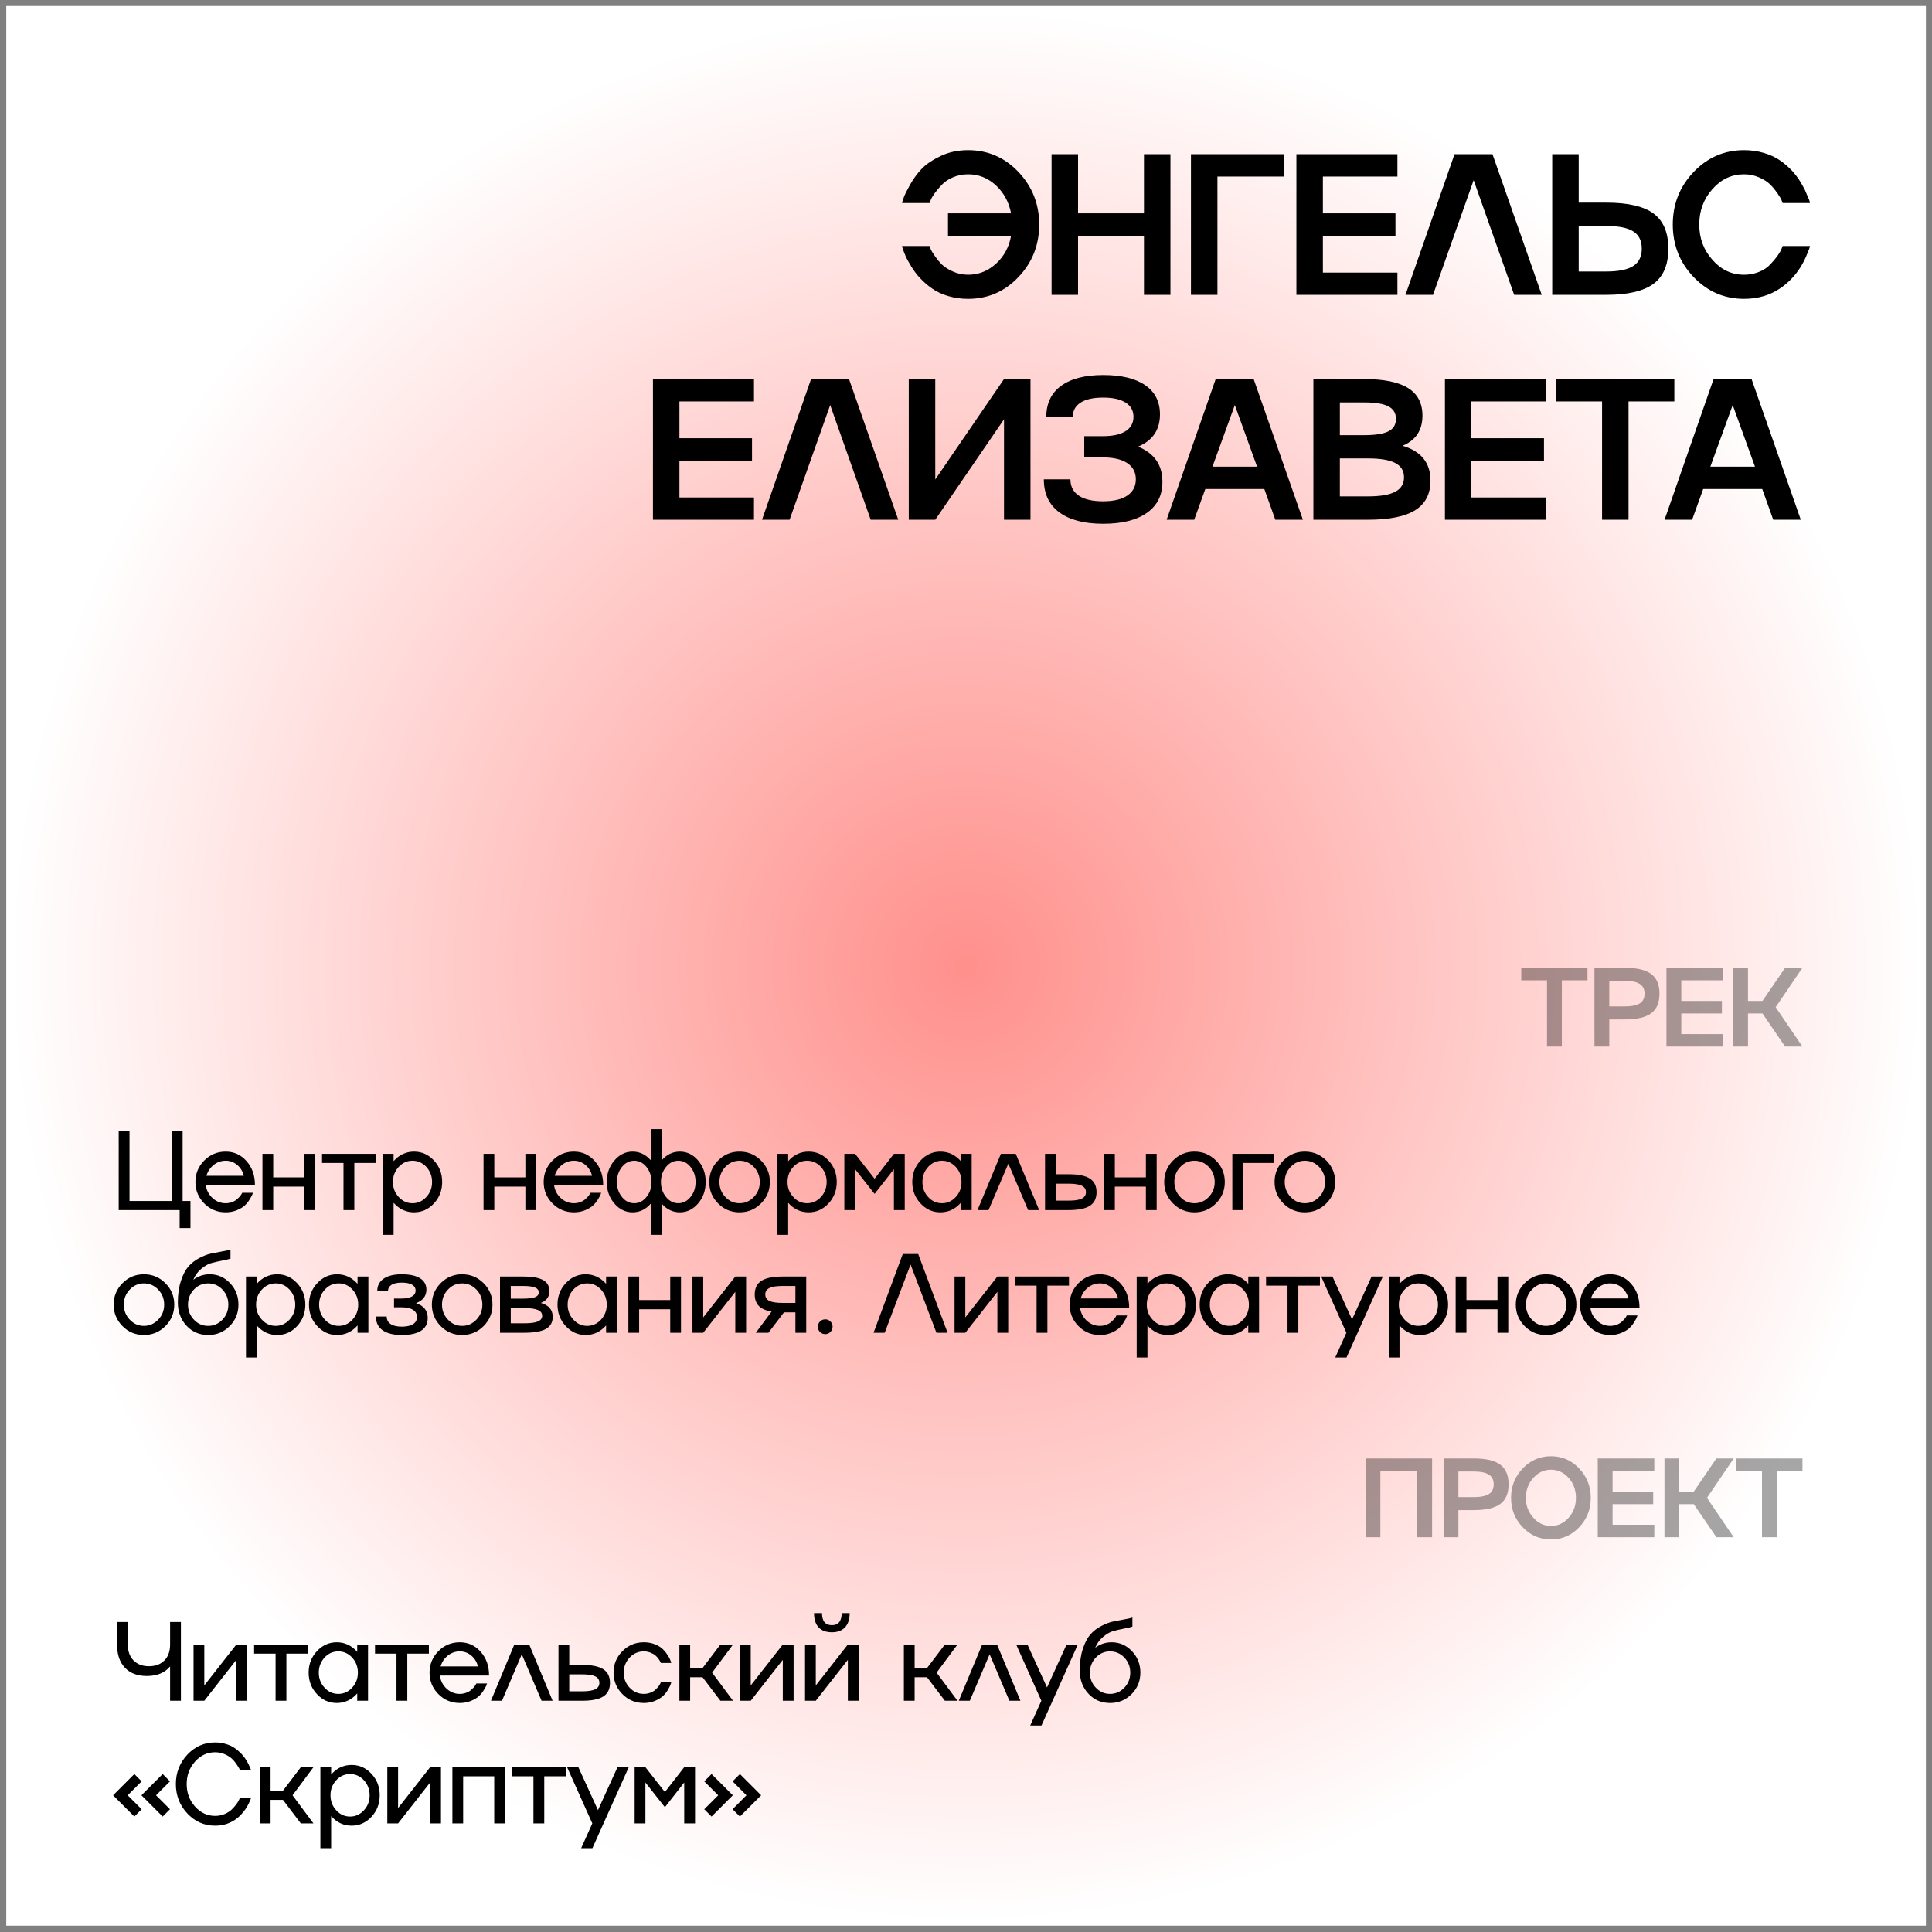 <?xml version="1.0" encoding="UTF-8"?> <svg xmlns="http://www.w3.org/2000/svg" width="189" height="189" viewBox="0 0 189 189" fill="none"><rect x="0" y="0" width="189" height="189" fill="#808080" stroke="none"/><rect width="187.793" height="187.793" transform="translate(0.613 0.585)" fill="url(#paint0_radial_930_1237)"></rect><path opacity="0.35" d="M152.789 102.378H151.339V95.9H148.82V94.676H155.297V95.9H152.789V102.378ZM155.98 94.676H158.94C160.121 94.676 160.984 94.878 161.528 95.283C162.069 95.684 162.34 96.325 162.34 97.206C162.34 98.086 162.069 98.726 161.528 99.123C160.988 99.524 160.125 99.725 158.94 99.725H157.43V102.378H155.98V94.676ZM157.43 98.452H158.94C159.613 98.452 160.105 98.353 160.417 98.156C160.728 97.956 160.884 97.639 160.884 97.206C160.884 96.776 160.728 96.461 160.417 96.26C160.105 96.056 159.613 95.954 158.94 95.954H157.43V98.452ZM168.555 94.676V95.9H164.473V97.915H168.447V99.144H164.473V101.159H168.555V102.378H163.022V94.676H168.555ZM174.63 94.676H176.322L173.706 98.527L176.322 102.378H174.63L172.417 99.144H170.999V102.378H169.549V94.676H170.999V97.915H172.417L174.63 94.676Z" fill="black"></path><path d="M17.864 110.676V117.486H18.632V120.14H17.574V118.378H11.612V110.676H12.67V117.486H16.806V110.676H17.864ZM22.076 117.707C22.287 117.707 22.488 117.673 22.677 117.604C22.871 117.536 23.03 117.449 23.155 117.341C23.395 117.134 23.556 116.951 23.639 116.793L23.692 116.686H24.74C24.704 116.793 24.681 116.861 24.67 116.89C24.638 116.969 24.552 117.123 24.412 117.352C24.283 117.563 24.126 117.757 23.94 117.932C23.768 118.093 23.512 118.245 23.172 118.389C22.838 118.528 22.473 118.598 22.076 118.598C21.256 118.598 20.558 118.308 19.981 117.728C19.405 117.144 19.116 116.444 19.116 115.628C19.116 114.812 19.405 114.111 19.981 113.528C20.558 112.948 21.256 112.658 22.076 112.658C22.889 112.658 23.569 112.967 24.117 113.587C24.665 114.203 24.939 114.978 24.939 115.913H20.131C20.192 116.417 20.407 116.842 20.776 117.186C21.145 117.533 21.578 117.707 22.076 117.707ZM22.076 113.549C21.639 113.549 21.247 113.687 20.9 113.963C20.556 114.239 20.321 114.591 20.196 115.021H23.848C23.748 114.591 23.531 114.237 23.198 113.958C22.873 113.685 22.498 113.549 22.076 113.549ZM29.768 115.177V112.878H30.821V118.378H29.768V116.079H26.728V118.378H25.675V112.878H26.728V115.177H29.768ZM34.662 118.378H33.603V113.77H31.503V112.878H36.772V113.77H34.662V118.378ZM40.506 112.658C41.261 112.658 41.91 112.948 42.45 113.528C42.987 114.108 43.256 114.808 43.256 115.628C43.256 116.448 42.987 117.148 42.45 117.728C41.91 118.308 41.261 118.598 40.506 118.598C39.722 118.598 39.054 118.287 38.503 117.664V120.8H37.45V112.878H38.503V113.592C39.054 112.969 39.722 112.658 40.506 112.658ZM39.002 117.094C39.371 117.502 39.822 117.707 40.356 117.707C40.882 117.707 41.333 117.502 41.709 117.094C42.081 116.69 42.268 116.201 42.268 115.628C42.268 115.059 42.081 114.568 41.709 114.156C41.333 113.752 40.882 113.549 40.356 113.549C39.826 113.549 39.374 113.752 39.002 114.156C38.626 114.564 38.438 115.055 38.438 115.628C38.438 116.201 38.626 116.69 39.002 117.094ZM51.395 115.177V112.878H52.447V118.378H51.395V116.079H48.355V118.378H47.302V112.878H48.355V115.177H51.395ZM56.143 117.707C56.354 117.707 56.555 117.673 56.745 117.604C56.938 117.536 57.097 117.449 57.223 117.341C57.463 117.134 57.624 116.951 57.706 116.793L57.76 116.686H58.807C58.771 116.793 58.748 116.861 58.737 116.89C58.705 116.969 58.619 117.123 58.48 117.352C58.351 117.563 58.193 117.757 58.007 117.932C57.835 118.093 57.579 118.245 57.239 118.389C56.906 118.528 56.541 118.598 56.143 118.598C55.323 118.598 54.625 118.308 54.048 117.728C53.472 117.144 53.184 116.444 53.184 115.628C53.184 114.812 53.472 114.111 54.048 113.528C54.625 112.948 55.323 112.658 56.143 112.658C56.956 112.658 57.636 112.967 58.184 113.587C58.732 114.203 59.006 114.978 59.006 115.913H54.199C54.26 116.417 54.475 116.842 54.843 117.186C55.212 117.533 55.645 117.707 56.143 117.707ZM56.143 113.549C55.706 113.549 55.314 113.687 54.967 113.963C54.623 114.239 54.389 114.591 54.263 115.021H57.916C57.815 114.591 57.599 114.237 57.266 113.958C56.94 113.685 56.566 113.549 56.143 113.549ZM66.505 112.658C67.203 112.658 67.799 112.948 68.293 113.528C68.787 114.108 69.034 114.808 69.034 115.628C69.034 116.448 68.787 117.148 68.293 117.728C67.799 118.308 67.203 118.598 66.505 118.598C65.814 118.598 65.221 118.312 64.727 117.739V120.8H63.669V117.739C63.171 118.312 62.577 118.598 61.886 118.598C61.187 118.598 60.591 118.308 60.097 117.728C59.603 117.148 59.356 116.448 59.356 115.628C59.356 114.804 59.605 114.104 60.102 113.528C60.596 112.948 61.191 112.658 61.886 112.658C62.577 112.658 63.171 112.944 63.669 113.517V110.456H64.727V113.517C65.221 112.944 65.814 112.658 66.505 112.658ZM60.843 117.094C61.169 117.502 61.569 117.707 62.041 117.707C62.514 117.707 62.913 117.502 63.239 117.094C63.569 116.69 63.733 116.201 63.733 115.628C63.733 115.059 63.569 114.568 63.239 114.156C62.91 113.752 62.51 113.549 62.041 113.549C61.572 113.549 61.173 113.752 60.843 114.156C60.514 114.568 60.349 115.059 60.349 115.628C60.349 116.201 60.514 116.69 60.843 117.094ZM65.156 117.094C65.486 117.502 65.885 117.707 66.354 117.707C66.823 117.707 67.223 117.502 67.552 117.094C67.882 116.69 68.046 116.201 68.046 115.628C68.046 115.059 67.882 114.568 67.552 114.156C67.223 113.752 66.823 113.549 66.354 113.549C65.885 113.549 65.486 113.752 65.156 114.156C64.823 114.564 64.657 115.055 64.657 115.628C64.657 116.201 64.823 116.69 65.156 117.094ZM70.249 113.528C70.826 112.948 71.524 112.658 72.344 112.658C73.164 112.658 73.864 112.948 74.444 113.528C75.024 114.108 75.314 114.808 75.314 115.628C75.314 116.448 75.024 117.148 74.444 117.728C73.864 118.308 73.164 118.598 72.344 118.598C71.524 118.598 70.826 118.308 70.249 117.728C69.672 117.144 69.384 116.444 69.384 115.628C69.384 114.812 69.672 114.111 70.249 113.528ZM70.958 117.094C71.338 117.502 71.801 117.707 72.349 117.707C72.886 117.707 73.352 117.502 73.746 117.094C74.132 116.69 74.326 116.201 74.326 115.628C74.326 115.055 74.132 114.564 73.746 114.156C73.352 113.752 72.886 113.549 72.349 113.549C71.805 113.549 71.341 113.752 70.958 114.156C70.571 114.564 70.378 115.055 70.378 115.628C70.378 116.201 70.571 116.69 70.958 117.094ZM79.106 112.658C79.862 112.658 80.51 112.948 81.051 113.528C81.588 114.108 81.856 114.808 81.856 115.628C81.856 116.448 81.588 117.148 81.051 117.728C80.51 118.308 79.862 118.598 79.106 118.598C78.322 118.598 77.655 118.287 77.103 117.664V120.8H76.05V112.878H77.103V113.592C77.655 112.969 78.322 112.658 79.106 112.658ZM77.603 117.094C77.972 117.502 78.423 117.707 78.956 117.707C79.483 117.707 79.934 117.502 80.31 117.094C80.682 116.69 80.868 116.201 80.868 115.628C80.868 115.059 80.682 114.568 80.31 114.156C79.934 113.752 79.483 113.549 78.956 113.549C78.426 113.549 77.975 113.752 77.603 114.156C77.227 114.564 77.039 115.055 77.039 115.628C77.039 116.201 77.227 116.69 77.603 117.094ZM85.558 115.311L87.448 112.878H88.507V118.378H87.448V114.376L85.558 116.793L83.651 114.376V118.378H82.598V112.878H83.651L85.558 115.311ZM93.996 113.592V112.878H95.055V118.378H93.996V117.664C93.442 118.287 92.774 118.598 91.993 118.598C91.238 118.598 90.591 118.308 90.054 117.728C89.513 117.152 89.243 116.451 89.243 115.628C89.243 114.804 89.513 114.104 90.054 113.528C90.591 112.948 91.238 112.658 91.993 112.658C92.774 112.658 93.442 112.969 93.996 113.592ZM90.795 117.094C91.164 117.502 91.615 117.707 92.149 117.707C92.675 117.707 93.126 117.502 93.502 117.094C93.875 116.69 94.061 116.201 94.061 115.628C94.061 115.059 93.875 114.568 93.502 114.156C93.126 113.752 92.675 113.549 92.149 113.549C91.619 113.549 91.168 113.752 90.795 114.156C90.423 114.568 90.237 115.059 90.237 115.628C90.237 116.201 90.423 116.69 90.795 117.094ZM97.913 112.878H99.368L101.656 118.378H100.577L98.643 113.834L96.704 118.378H95.625L97.913 112.878ZM103.284 114.871H104.531C105.483 114.871 106.178 115.012 106.614 115.295C107.051 115.574 107.27 116.018 107.27 116.627C107.27 117.236 107.051 117.68 106.614 117.959C106.178 118.238 105.483 118.378 104.531 118.378H102.232V112.878H103.284V114.871ZM103.284 117.454H104.531C105.125 117.454 105.556 117.388 105.825 117.255C106.097 117.123 106.233 116.913 106.233 116.627C106.233 116.333 106.099 116.122 105.83 115.993C105.565 115.861 105.132 115.794 104.531 115.794H103.284V117.454ZM112.099 115.177V112.878H113.152V118.378H112.099V116.079H109.059V118.378H108.006V112.878H109.059V115.177H112.099ZM114.753 113.528C115.329 112.948 116.028 112.658 116.848 112.658C117.668 112.658 118.368 112.948 118.948 113.528C119.528 114.108 119.818 114.808 119.818 115.628C119.818 116.448 119.528 117.148 118.948 117.728C118.368 118.308 117.668 118.598 116.848 118.598C116.028 118.598 115.329 118.308 114.753 117.728C114.176 117.144 113.888 116.444 113.888 115.628C113.888 114.812 114.176 114.111 114.753 113.528ZM115.462 117.094C115.842 117.502 116.305 117.707 116.853 117.707C117.39 117.707 117.856 117.502 118.25 117.094C118.636 116.69 118.83 116.201 118.83 115.628C118.83 115.055 118.636 114.564 118.25 114.156C117.856 113.752 117.39 113.549 116.853 113.549C116.309 113.549 115.845 113.752 115.462 114.156C115.075 114.564 114.882 115.055 114.882 115.628C114.882 116.201 115.075 116.69 115.462 117.094ZM120.554 118.378V112.878H124.615V113.77H121.607V118.378H120.554ZM125.55 113.528C126.127 112.948 126.825 112.658 127.645 112.658C128.465 112.658 129.165 112.948 129.745 113.528C130.325 114.108 130.615 114.808 130.615 115.628C130.615 116.448 130.325 117.148 129.745 117.728C129.165 118.308 128.465 118.598 127.645 118.598C126.825 118.598 126.127 118.308 125.55 117.728C124.974 117.144 124.685 116.444 124.685 115.628C124.685 114.812 124.974 114.111 125.55 113.528ZM126.259 117.094C126.639 117.502 127.102 117.707 127.65 117.707C128.187 117.707 128.653 117.502 129.047 117.094C129.433 116.69 129.627 116.201 129.627 115.628C129.627 115.055 129.433 114.564 129.047 114.156C128.653 113.752 128.187 113.549 127.65 113.549C127.106 113.549 126.642 113.752 126.259 114.156C125.872 114.564 125.679 115.055 125.679 115.628C125.679 116.201 125.872 116.69 126.259 117.094ZM11.983 125.528C12.559 124.948 13.258 124.658 14.078 124.658C14.898 124.658 15.598 124.948 16.178 125.528C16.758 126.108 17.048 126.808 17.048 127.628C17.048 128.448 16.758 129.148 16.178 129.728C15.598 130.308 14.898 130.598 14.078 130.598C13.258 130.598 12.559 130.308 11.983 129.728C11.406 129.144 11.118 128.444 11.118 127.628C11.118 126.812 11.406 126.111 11.983 125.528ZM12.692 129.094C13.072 129.502 13.535 129.707 14.083 129.707C14.62 129.707 15.086 129.502 15.479 129.094C15.866 128.69 16.06 128.201 16.06 127.628C16.06 127.055 15.866 126.564 15.479 126.156C15.086 125.752 14.62 125.549 14.083 125.549C13.539 125.549 13.075 125.752 12.692 126.156C12.305 126.564 12.112 127.055 12.112 127.628C12.112 128.201 12.305 128.69 12.692 129.094ZM20.513 124.658C21.29 124.658 21.954 124.948 22.506 125.528C23.053 126.108 23.327 126.808 23.327 127.628C23.327 128.451 23.041 129.152 22.468 129.728C21.891 130.308 21.191 130.598 20.368 130.598C19.516 130.598 18.808 130.296 18.246 129.69C17.68 129.082 17.398 128.324 17.398 127.418C17.398 126.606 17.5 125.897 17.704 125.292C17.897 124.697 18.141 124.232 18.434 123.895C18.717 123.569 19.07 123.295 19.492 123.073C19.904 122.855 20.278 122.71 20.615 122.638C20.855 122.588 21.224 122.516 21.721 122.423C22.122 122.355 22.398 122.293 22.549 122.235V123.127C22.384 123.184 22.103 123.25 21.705 123.326C21.326 123.397 20.969 123.48 20.636 123.573C20.343 123.659 20.028 123.841 19.691 124.121C19.351 124.4 19.09 124.758 18.907 125.195C19.387 124.837 19.922 124.658 20.513 124.658ZM20.357 129.707C20.909 129.707 21.378 129.502 21.764 129.094C22.148 128.69 22.339 128.201 22.339 127.628C22.339 127.059 22.148 126.568 21.764 126.156C21.378 125.752 20.909 125.549 20.357 125.549C19.813 125.549 19.349 125.752 18.966 126.156C18.583 126.568 18.391 127.059 18.391 127.628C18.391 128.201 18.583 128.69 18.966 129.094C19.346 129.502 19.809 129.707 20.357 129.707ZM27.12 124.658C27.875 124.658 28.524 124.948 29.064 125.528C29.601 126.108 29.87 126.808 29.87 127.628C29.87 128.448 29.601 129.148 29.064 129.728C28.524 130.308 27.875 130.598 27.12 130.598C26.336 130.598 25.668 130.287 25.116 129.664V132.8H24.064V124.878H25.116V125.592C25.668 124.969 26.336 124.658 27.12 124.658ZM25.616 129.094C25.985 129.502 26.436 129.707 26.97 129.707C27.496 129.707 27.947 129.502 28.323 129.094C28.695 128.69 28.882 128.201 28.882 127.628C28.882 127.059 28.695 126.568 28.323 126.156C27.947 125.752 27.496 125.549 26.97 125.549C26.44 125.549 25.988 125.752 25.616 126.156C25.24 126.564 25.052 127.055 25.052 127.628C25.052 128.201 25.24 128.69 25.616 129.094ZM34.978 125.592V124.878H36.037V130.378H34.978V129.664C34.423 130.287 33.756 130.598 32.975 130.598C32.219 130.598 31.573 130.308 31.036 129.728C30.495 129.152 30.225 128.451 30.225 127.628C30.225 126.804 30.495 126.104 31.036 125.528C31.573 124.948 32.219 124.658 32.975 124.658C33.756 124.658 34.423 124.969 34.978 125.592ZM31.777 129.094C32.146 129.502 32.597 129.707 33.131 129.707C33.657 129.707 34.108 129.502 34.484 129.094C34.857 128.69 35.043 128.201 35.043 127.628C35.043 127.059 34.857 126.568 34.484 126.156C34.108 125.752 33.657 125.549 33.131 125.549C32.601 125.549 32.15 125.752 31.777 126.156C31.405 126.568 31.219 127.059 31.219 127.628C31.219 128.201 31.405 128.69 31.777 129.094ZM40.699 127.483C41.462 127.737 41.843 128.222 41.843 128.938C41.843 129.483 41.627 129.896 41.194 130.179C40.76 130.458 40.13 130.598 39.303 130.598C38.49 130.598 37.865 130.442 37.428 130.131C36.992 129.819 36.773 129.374 36.773 128.793H37.831C37.831 129.109 37.958 129.352 38.212 129.524C38.467 129.696 38.83 129.782 39.303 129.782C39.779 129.782 40.146 129.701 40.404 129.54C40.662 129.379 40.791 129.144 40.791 128.836C40.791 128.536 40.662 128.303 40.404 128.138C40.146 127.973 39.779 127.891 39.303 127.891H38.545V127.032H39.303C39.733 127.032 40.066 126.964 40.302 126.828C40.538 126.692 40.656 126.5 40.656 126.253C40.656 126.002 40.54 125.809 40.307 125.673C40.075 125.54 39.74 125.474 39.303 125.474C38.87 125.474 38.538 125.544 38.309 125.684C38.077 125.83 37.96 126.035 37.96 126.296H36.907C36.907 125.777 37.115 125.374 37.53 125.087C37.946 124.801 38.537 124.658 39.303 124.658C40.087 124.658 40.685 124.788 41.097 125.05C41.509 125.308 41.715 125.684 41.715 126.178C41.707 126.794 41.369 127.229 40.699 127.483ZM43.112 125.528C43.688 124.948 44.386 124.658 45.206 124.658C46.026 124.658 46.726 124.948 47.306 125.528C47.886 126.108 48.177 126.808 48.177 127.628C48.177 128.448 47.886 129.148 47.306 129.728C46.726 130.308 46.026 130.598 45.206 130.598C44.386 130.598 43.688 130.308 43.112 129.728C42.535 129.144 42.247 128.444 42.247 127.628C42.247 126.812 42.535 126.111 43.112 125.528ZM43.821 129.094C44.2 129.502 44.664 129.707 45.212 129.707C45.749 129.707 46.214 129.502 46.608 129.094C46.995 128.69 47.188 128.201 47.188 127.628C47.188 127.055 46.995 126.564 46.608 126.156C46.214 125.752 45.749 125.549 45.212 125.549C44.667 125.549 44.204 125.752 43.821 126.156C43.434 126.564 43.24 127.055 43.24 127.628C43.24 128.201 43.434 128.69 43.821 129.094ZM52.904 127.461C53.681 127.68 54.069 128.135 54.069 128.826C54.069 129.363 53.846 129.757 53.398 130.007C52.95 130.254 52.239 130.378 51.266 130.378H48.913V124.878H51.158C52.06 124.878 52.716 124.993 53.124 125.222C53.536 125.447 53.742 125.809 53.742 126.307C53.742 126.872 53.462 127.257 52.904 127.461ZM51.158 125.802H49.966V127.042H51.158C51.702 127.042 52.096 126.994 52.34 126.897C52.583 126.801 52.705 126.645 52.705 126.43C52.705 126.212 52.581 126.052 52.334 125.952C52.087 125.852 51.695 125.802 51.158 125.802ZM49.966 129.454H51.266C51.889 129.454 52.34 129.395 52.619 129.277C52.898 129.159 53.038 128.971 53.038 128.713C53.038 128.455 52.895 128.267 52.608 128.149C52.325 128.027 51.878 127.966 51.266 127.966H49.966V129.454ZM59.291 125.592V124.878H60.349V130.378H59.291V129.664C58.736 130.287 58.068 130.598 57.287 130.598C56.532 130.598 55.885 130.308 55.348 129.728C54.808 129.152 54.537 128.451 54.537 127.628C54.537 126.804 54.808 126.104 55.348 125.528C55.885 124.948 56.532 124.658 57.287 124.658C58.068 124.658 58.736 124.969 59.291 125.592ZM56.09 129.094C56.458 129.502 56.91 129.707 57.443 129.707C57.969 129.707 58.42 129.502 58.797 129.094C59.169 128.69 59.355 128.201 59.355 127.628C59.355 127.059 59.169 126.568 58.797 126.156C58.42 125.752 57.969 125.549 57.443 125.549C56.913 125.549 56.462 125.752 56.09 126.156C55.717 126.568 55.531 127.059 55.531 127.628C55.531 128.201 55.717 128.69 56.09 129.094ZM65.565 127.177V124.878H66.618V130.378H65.565V128.079H62.525V130.378H61.472V124.878H62.525V127.177H65.565ZM68.793 128.879L71.93 124.878H72.988V130.378H71.93V126.376L68.793 130.378H67.741V124.878H68.793V128.879ZM76.571 124.878H78.87V130.378H77.812V128.385H76.69L75.175 130.378H73.94L75.481 128.31C74.915 128.213 74.498 128.029 74.23 127.757C73.965 127.481 73.832 127.105 73.832 126.629C73.832 126.02 74.051 125.576 74.487 125.297C74.924 125.018 75.619 124.878 76.571 124.878ZM76.571 127.461H77.812V125.802H76.571C75.977 125.802 75.544 125.868 75.272 126C74.999 126.133 74.863 126.342 74.863 126.629C74.863 126.923 74.998 127.136 75.266 127.268C75.535 127.397 75.97 127.461 76.571 127.461ZM80.735 129.067C80.932 129.067 81.1 129.137 81.24 129.277C81.379 129.417 81.449 129.585 81.449 129.782C81.449 129.986 81.379 130.158 81.24 130.297C81.1 130.441 80.932 130.512 80.735 130.512C80.531 130.512 80.359 130.442 80.219 130.303C80.079 130.163 80.01 129.989 80.01 129.782C80.01 129.585 80.079 129.417 80.219 129.277C80.359 129.137 80.531 129.067 80.735 129.067ZM88.314 122.676H89.824L92.697 130.378H91.607L89.077 123.702L86.547 130.378H85.457L88.314 122.676ZM94.433 128.879L97.57 124.878H98.628V130.378H97.57V126.376L94.433 130.378H93.38V124.878H94.433V128.879ZM102.463 130.378H101.405V125.77H99.305V124.878H104.574V125.77H102.463V130.378ZM107.599 129.707C107.81 129.707 108.01 129.673 108.2 129.604C108.394 129.536 108.553 129.449 108.678 129.341C108.918 129.134 109.079 128.951 109.162 128.793L109.215 128.686H110.263C110.227 128.793 110.204 128.861 110.193 128.89C110.161 128.969 110.075 129.123 109.935 129.352C109.806 129.563 109.649 129.757 109.462 129.932C109.291 130.093 109.035 130.245 108.694 130.389C108.361 130.528 107.996 130.598 107.599 130.598C106.779 130.598 106.08 130.308 105.504 129.728C104.927 129.144 104.639 128.444 104.639 127.628C104.639 126.812 104.927 126.111 105.504 125.528C106.08 124.948 106.779 124.658 107.599 124.658C108.412 124.658 109.092 124.967 109.64 125.587C110.188 126.203 110.461 126.978 110.461 127.913H105.654C105.715 128.417 105.93 128.842 106.299 129.186C106.668 129.533 107.101 129.707 107.599 129.707ZM107.599 125.549C107.162 125.549 106.77 125.687 106.422 125.963C106.079 126.239 105.844 126.591 105.719 127.021H109.371C109.271 126.591 109.054 126.237 108.721 125.958C108.395 125.685 108.021 125.549 107.599 125.549ZM114.254 124.658C115.01 124.658 115.658 124.948 116.198 125.528C116.736 126.108 117.004 126.808 117.004 127.628C117.004 128.448 116.736 129.148 116.198 129.728C115.658 130.308 115.01 130.598 114.254 130.598C113.47 130.598 112.802 130.287 112.251 129.664V132.8H111.198V124.878H112.251V125.592C112.802 124.969 113.47 124.658 114.254 124.658ZM112.75 129.094C113.119 129.502 113.57 129.707 114.104 129.707C114.63 129.707 115.081 129.502 115.457 129.094C115.83 128.69 116.016 128.201 116.016 127.628C116.016 127.059 115.83 126.568 115.457 126.156C115.081 125.752 114.63 125.549 114.104 125.549C113.574 125.549 113.123 125.752 112.75 126.156C112.374 126.564 112.186 127.055 112.186 127.628C112.186 128.201 112.374 128.69 112.75 129.094ZM122.113 125.592V124.878H123.171V130.378H122.113V129.664C121.558 130.287 120.89 130.598 120.109 130.598C119.354 130.598 118.707 130.308 118.17 129.728C117.63 129.152 117.359 128.451 117.359 127.628C117.359 126.804 117.63 126.104 118.17 125.528C118.707 124.948 119.354 124.658 120.109 124.658C120.89 124.658 121.558 124.969 122.113 125.592ZM118.912 129.094C119.28 129.502 119.731 129.707 120.265 129.707C120.791 129.707 121.243 129.502 121.619 129.094C121.991 128.69 122.177 128.201 122.177 127.628C122.177 127.059 121.991 126.568 121.619 126.156C121.243 125.752 120.791 125.549 120.265 125.549C119.735 125.549 119.284 125.752 118.912 126.156C118.539 126.568 118.353 127.059 118.353 127.628C118.353 128.201 118.539 128.69 118.912 129.094ZM127.012 130.378H125.954V125.77H123.854V124.878H129.123V125.77H127.012V130.378ZM132.265 129.078L134.177 124.878H135.279L131.723 132.8H130.622L131.712 130.378L129.247 124.878H130.348L132.265 129.078ZM138.91 124.658C139.666 124.658 140.314 124.948 140.854 125.528C141.391 126.108 141.66 126.808 141.66 127.628C141.66 128.448 141.391 129.148 140.854 129.728C140.314 130.308 139.666 130.598 138.91 130.598C138.126 130.598 137.458 130.287 136.907 129.664V132.8H135.854V124.878H136.907V125.592C137.458 124.969 138.126 124.658 138.91 124.658ZM137.406 129.094C137.775 129.502 138.226 129.707 138.76 129.707C139.286 129.707 139.737 129.502 140.113 129.094C140.486 128.69 140.672 128.201 140.672 127.628C140.672 127.059 140.486 126.568 140.113 126.156C139.737 125.752 139.286 125.549 138.76 125.549C138.23 125.549 137.779 125.752 137.406 126.156C137.03 126.564 136.842 127.055 136.842 127.628C136.842 128.201 137.03 128.69 137.406 129.094ZM146.495 127.177V124.878H147.547V130.378H146.495V128.079H143.455V130.378H142.402V124.878H143.455V127.177H146.495ZM149.149 125.528C149.725 124.948 150.423 124.658 151.243 124.658C152.063 124.658 152.763 124.948 153.343 125.528C153.924 126.108 154.214 126.808 154.214 127.628C154.214 128.448 153.924 129.148 153.343 129.728C152.763 130.308 152.063 130.598 151.243 130.598C150.423 130.598 149.725 130.308 149.149 129.728C148.572 129.144 148.284 128.444 148.284 127.628C148.284 126.812 148.572 126.111 149.149 125.528ZM149.858 129.094C150.237 129.502 150.701 129.707 151.249 129.707C151.786 129.707 152.251 129.502 152.645 129.094C153.032 128.69 153.225 128.201 153.225 127.628C153.225 127.055 153.032 126.564 152.645 126.156C152.251 125.752 151.786 125.549 151.249 125.549C150.704 125.549 150.241 125.752 149.858 126.156C149.471 126.564 149.278 127.055 149.278 127.628C149.278 128.201 149.471 128.69 149.858 129.094ZM157.523 129.707C157.734 129.707 157.935 129.673 158.124 129.604C158.318 129.536 158.477 129.449 158.602 129.341C158.842 129.134 159.003 128.951 159.086 128.793L159.139 128.686H160.187C160.151 128.793 160.128 128.861 160.117 128.89C160.085 128.969 159.999 129.123 159.859 129.352C159.73 129.563 159.573 129.757 159.387 129.932C159.215 130.093 158.959 130.245 158.618 130.389C158.285 130.528 157.92 130.598 157.523 130.598C156.703 130.598 156.005 130.308 155.428 129.728C154.852 129.144 154.563 128.444 154.563 127.628C154.563 126.812 154.852 126.111 155.428 125.528C156.005 124.948 156.703 124.658 157.523 124.658C158.336 124.658 159.016 124.967 159.564 125.587C160.112 126.203 160.386 126.978 160.386 127.913H155.578C155.639 128.417 155.854 128.842 156.223 129.186C156.592 129.533 157.025 129.707 157.523 129.707ZM157.523 125.549C157.086 125.549 156.694 125.687 156.347 125.963C156.003 126.239 155.768 126.591 155.643 127.021H159.295C159.195 126.591 158.978 126.237 158.645 125.958C158.32 125.685 157.945 125.549 157.523 125.549Z" fill="black"></path><path opacity="0.35" d="M133.586 150.378V142.676H140.096V150.378H138.646V143.9H135.036V150.378H133.586ZM141.219 142.676H144.179C145.36 142.676 146.223 142.878 146.767 143.283C147.308 143.684 147.578 144.325 147.578 145.206C147.578 146.086 147.308 146.726 146.767 147.123C146.227 147.524 145.364 147.725 144.179 147.725H142.669V150.378H141.219V142.676ZM142.669 146.452H144.179C144.852 146.452 145.344 146.353 145.656 146.156C145.967 145.956 146.123 145.639 146.123 145.206C146.123 144.776 145.967 144.461 145.656 144.26C145.344 144.056 144.852 143.954 144.179 143.954H142.669V146.452ZM148.965 143.648C149.728 142.853 150.648 142.456 151.726 142.456C152.803 142.456 153.722 142.853 154.481 143.648C155.24 144.45 155.62 145.41 155.62 146.527C155.62 147.648 155.24 148.607 154.481 149.406C153.722 150.201 152.803 150.598 151.726 150.598C150.648 150.598 149.728 150.201 148.965 149.406C148.202 148.611 147.821 147.651 147.821 146.527C147.821 145.406 148.202 144.446 148.965 143.648ZM149.996 148.466C150.472 149.007 151.049 149.277 151.726 149.277C152.402 149.277 152.979 149.008 153.455 148.471C153.931 147.941 154.169 147.293 154.169 146.527C154.169 145.761 153.931 145.111 153.455 144.577C152.975 144.044 152.399 143.777 151.726 143.777C151.049 143.777 150.472 144.045 149.996 144.583C149.513 145.123 149.271 145.771 149.271 146.527C149.271 147.282 149.513 147.929 149.996 148.466ZM161.835 142.676V143.9H157.753V145.915H161.727V147.145H157.753V149.159H161.835V150.378H156.302V142.676H161.835ZM167.91 142.676H169.602L166.986 146.527L169.602 150.378H167.91L165.697 147.145H164.279V150.378H162.829V142.676H164.279V145.915H165.697L167.91 142.676ZM173.819 150.378H172.369V143.9H169.85V142.676H176.327V143.9H173.819V150.378Z" fill="black"></path><path d="M16.64 160.878V158.676H17.698V166.378H16.64V163.021C16.117 163.644 15.361 163.956 14.373 163.956C13.446 163.956 12.728 163.685 12.219 163.145C11.707 162.604 11.451 161.848 11.451 160.878V158.676H12.504V160.878C12.504 161.533 12.69 162.051 13.062 162.43C13.431 162.81 13.934 163 14.572 163C15.213 163 15.718 162.81 16.086 162.43C16.455 162.058 16.64 161.54 16.64 160.878ZM19.986 164.879L23.123 160.878H24.181V166.378H23.123V162.376L19.986 166.378H18.934V160.878H19.986V164.879ZM28.017 166.378H26.959V161.77H24.859V160.878H30.128V161.77H28.017V166.378ZM34.946 161.592V160.878H36.004V166.378H34.946V165.664C34.391 166.287 33.724 166.598 32.943 166.598C32.187 166.598 31.541 166.308 31.004 165.728C30.463 165.152 30.193 164.451 30.193 163.628C30.193 162.804 30.463 162.104 31.004 161.528C31.541 160.948 32.187 160.658 32.943 160.658C33.724 160.658 34.391 160.969 34.946 161.592ZM31.745 165.094C32.114 165.502 32.565 165.707 33.099 165.707C33.625 165.707 34.076 165.502 34.452 165.094C34.825 164.69 35.011 164.201 35.011 163.628C35.011 163.059 34.825 162.568 34.452 162.156C34.076 161.752 33.625 161.549 33.099 161.549C32.569 161.549 32.117 161.752 31.745 162.156C31.373 162.568 31.186 163.059 31.186 163.628C31.186 164.201 31.373 164.69 31.745 165.094ZM39.845 166.378H38.787V161.77H36.687V160.878H41.956V161.77H39.845V166.378ZM44.981 165.707C45.192 165.707 45.392 165.673 45.582 165.604C45.776 165.536 45.935 165.449 46.06 165.341C46.3 165.134 46.461 164.951 46.544 164.793L46.597 164.686H47.645C47.609 164.793 47.586 164.861 47.575 164.89C47.543 164.969 47.457 165.123 47.317 165.352C47.188 165.563 47.031 165.757 46.844 165.932C46.673 166.093 46.417 166.245 46.077 166.389C45.743 166.528 45.378 166.598 44.981 166.598C44.161 166.598 43.462 166.308 42.886 165.728C42.309 165.144 42.021 164.444 42.021 163.628C42.021 162.812 42.309 162.111 42.886 161.528C43.462 160.948 44.161 160.658 44.981 160.658C45.794 160.658 46.474 160.967 47.022 161.587C47.57 162.203 47.844 162.978 47.844 163.913H43.036C43.097 164.417 43.312 164.842 43.681 165.186C44.05 165.533 44.483 165.707 44.981 165.707ZM44.981 161.549C44.544 161.549 44.152 161.687 43.804 161.963C43.461 162.239 43.226 162.591 43.101 163.021H46.753C46.653 162.591 46.436 162.237 46.103 161.958C45.778 161.685 45.403 161.549 44.981 161.549ZM50.315 160.878H51.77L54.059 166.378H52.979L51.045 161.834L49.106 166.378H48.027L50.315 160.878ZM55.687 162.871H56.933C57.885 162.871 58.58 163.012 59.017 163.295C59.454 163.574 59.672 164.018 59.672 164.627C59.672 165.236 59.454 165.68 59.017 165.959C58.58 166.238 57.885 166.378 56.933 166.378H54.634V160.878H55.687V162.871ZM55.687 165.454H56.933C57.527 165.454 57.959 165.388 58.227 165.255C58.499 165.123 58.635 164.913 58.635 164.627C58.635 164.333 58.501 164.122 58.233 163.993C57.968 163.861 57.534 163.794 56.933 163.794H55.687V165.454ZM62.981 165.707C63.2 165.707 63.411 165.669 63.615 165.594C63.819 165.519 63.984 165.422 64.109 165.304C64.353 165.078 64.516 164.872 64.598 164.686L64.652 164.573H65.667C65.66 164.595 65.638 164.666 65.602 164.788C65.563 164.896 65.481 165.058 65.355 165.277C65.226 165.506 65.067 165.712 64.877 165.895C64.687 166.074 64.428 166.235 64.098 166.378C63.762 166.525 63.389 166.598 62.981 166.598C62.161 166.598 61.463 166.308 60.886 165.728C60.31 165.144 60.022 164.444 60.022 163.628C60.022 162.812 60.31 162.111 60.886 161.528C61.463 160.948 62.161 160.658 62.981 160.658C63.393 160.658 63.765 160.728 64.098 160.867C64.439 161.01 64.7 161.179 64.883 161.372C65.062 161.558 65.214 161.752 65.339 161.952C65.465 162.149 65.552 162.323 65.602 162.473L65.667 162.683H64.652C64.584 162.532 64.508 162.4 64.426 162.285C64.337 162.16 64.229 162.043 64.104 161.936C63.975 161.829 63.808 161.737 63.604 161.662C63.404 161.587 63.196 161.549 62.981 161.549C62.437 161.549 61.973 161.752 61.59 162.156C61.207 162.568 61.015 163.059 61.015 163.628C61.015 164.201 61.207 164.69 61.59 165.094C61.97 165.502 62.433 165.707 62.981 165.707ZM70.475 160.878H71.71L69.663 163.628L71.71 166.378H70.475L68.729 164.079H67.515V166.378H66.462V160.878H67.515V163.177H68.729L70.475 160.878ZM73.44 164.879L76.577 160.878H77.635V166.378H76.577V162.376L73.44 166.378H72.387V160.878H73.44V164.879ZM79.805 164.879L82.942 160.878H84V166.378H82.942V162.376L79.805 166.378H78.753V160.878H79.805V164.879ZM81.379 159.68C80.813 159.68 80.38 159.519 80.079 159.197C79.782 158.875 79.634 158.409 79.634 157.8H80.412C80.412 158.592 80.735 158.987 81.379 158.987C82.013 158.987 82.333 158.592 82.341 157.8H83.119C83.119 158.402 82.969 158.866 82.668 159.191C82.367 159.517 81.938 159.68 81.379 159.68ZM92.434 160.878H93.669L91.623 163.628L93.669 166.378H92.434L90.689 164.079H89.475V166.378H88.422V160.878H89.475V163.177H90.689L92.434 160.878ZM96.082 160.878H97.537L99.825 166.378H98.746L96.812 161.834L94.873 166.378H93.794L96.082 160.878ZM102.426 165.078L104.338 160.878H105.439L101.883 168.8H100.782L101.872 166.378L99.407 160.878H100.508L102.426 165.078ZM108.743 160.658C109.52 160.658 110.184 160.948 110.735 161.528C111.283 162.108 111.557 162.808 111.557 163.628C111.557 164.451 111.271 165.152 110.698 165.728C110.121 166.308 109.421 166.598 108.598 166.598C107.746 166.598 107.038 166.296 106.476 165.69C105.91 165.082 105.628 164.324 105.628 163.418C105.628 162.606 105.73 161.897 105.934 161.292C106.127 160.697 106.371 160.232 106.664 159.895C106.947 159.569 107.3 159.295 107.722 159.073C108.134 158.855 108.508 158.71 108.845 158.638C109.085 158.588 109.454 158.516 109.951 158.423C110.352 158.355 110.628 158.293 110.778 158.235V159.127C110.614 159.184 110.333 159.25 109.935 159.326C109.556 159.397 109.199 159.48 108.866 159.573C108.573 159.659 108.258 159.841 107.921 160.121C107.581 160.4 107.319 160.758 107.137 161.195C107.617 160.837 108.152 160.658 108.743 160.658ZM108.587 165.707C109.138 165.707 109.607 165.502 109.994 165.094C110.377 164.69 110.569 164.201 110.569 163.628C110.569 163.059 110.377 162.568 109.994 162.156C109.607 161.752 109.138 161.549 108.587 161.549C108.043 161.549 107.579 161.752 107.196 162.156C106.813 162.568 106.621 163.059 106.621 163.628C106.621 164.201 106.813 164.69 107.196 165.094C107.575 165.502 108.039 165.707 108.587 165.707ZM13.143 173.549L13.857 174.264L12.493 175.628L13.857 176.992L13.143 177.707L11.065 175.628L13.143 173.549ZM16.629 174.264L15.265 175.628L16.629 176.992L15.915 177.707L13.836 175.628L15.915 173.549L16.629 174.264ZM21.045 177.642C21.378 177.642 21.687 177.581 21.974 177.459C22.267 177.334 22.5 177.186 22.672 177.014C23.034 176.652 23.275 176.33 23.397 176.047L23.478 175.859H24.568C24.564 175.895 24.548 175.945 24.52 176.009C24.502 176.056 24.445 176.185 24.348 176.396C24.172 176.783 23.918 177.155 23.585 177.513C23.173 177.954 22.679 178.265 22.103 178.448C21.78 178.548 21.428 178.598 21.045 178.598C19.981 178.598 19.075 178.201 18.327 177.406C17.578 176.607 17.204 175.648 17.204 174.527C17.204 173.41 17.578 172.45 18.327 171.648C19.075 170.853 19.981 170.456 21.045 170.456C21.41 170.456 21.759 170.506 22.092 170.606C22.425 170.703 22.71 170.833 22.946 170.998C23.172 171.156 23.385 171.335 23.585 171.535C23.653 171.607 23.719 171.682 23.784 171.761C23.848 171.84 23.904 171.911 23.95 171.976C23.997 172.04 24.045 172.115 24.095 172.201C24.149 172.284 24.189 172.35 24.213 172.4C24.242 172.446 24.276 172.513 24.316 172.599C24.359 172.685 24.385 172.742 24.396 172.771C24.41 172.799 24.434 172.853 24.466 172.932C24.502 173.01 24.52 173.052 24.52 173.055L24.568 173.195H23.478C23.453 173.12 23.428 173.055 23.402 173.001C23.374 172.944 23.284 172.803 23.134 172.577C22.994 172.373 22.84 172.192 22.672 172.035C22.5 171.877 22.269 171.734 21.979 171.605C21.678 171.48 21.367 171.417 21.045 171.417C20.278 171.417 19.623 171.721 19.079 172.33C18.535 172.939 18.262 173.671 18.262 174.527C18.262 175.386 18.535 176.12 19.079 176.729C19.623 177.338 20.278 177.642 21.045 177.642ZM29.43 172.878H30.665L28.619 175.628L30.665 178.378H29.43L27.684 176.079H26.47V178.378H25.417V172.878H26.47V175.177H27.684L29.43 172.878ZM34.398 172.658C35.154 172.658 35.802 172.948 36.343 173.528C36.88 174.108 37.148 174.808 37.148 175.628C37.148 176.448 36.88 177.148 36.343 177.728C35.802 178.308 35.154 178.598 34.398 178.598C33.614 178.598 32.946 178.287 32.395 177.664V180.8H31.342V172.878H32.395V173.592C32.946 172.969 33.614 172.658 34.398 172.658ZM32.895 177.094C33.263 177.502 33.715 177.707 34.248 177.707C34.774 177.707 35.226 177.502 35.602 177.094C35.974 176.69 36.16 176.201 36.16 175.628C36.16 175.059 35.974 174.568 35.602 174.156C35.226 173.752 34.774 173.549 34.248 173.549C33.718 173.549 33.267 173.752 32.895 174.156C32.519 174.564 32.331 175.055 32.331 175.628C32.331 176.201 32.519 176.69 32.895 177.094ZM38.943 176.879L42.08 172.878H43.138V178.378H42.08V174.376L38.943 178.378H37.89V172.878H38.943V176.879ZM44.256 178.378V172.878H49.401V178.378H48.348V173.77H45.308V178.378H44.256ZM53.242 178.378H52.184V173.77H50.084V172.878H55.353V173.77H53.242V178.378ZM58.496 177.078L60.408 172.878H61.509L57.953 180.8H56.852L57.943 178.378L55.477 172.878H56.578L58.496 177.078ZM65.044 175.311L66.934 172.878H67.993V178.378H66.934V174.376L65.044 176.793L63.137 174.376V178.378H62.084V172.878H63.137L65.044 175.311ZM71.667 174.264L72.381 173.549L74.46 175.628L72.381 177.707L71.667 176.992L73.02 175.628L71.667 174.264ZM68.895 174.264L69.61 173.549L71.688 175.628L69.61 177.707L68.895 176.992L70.26 175.628L68.895 174.264Z" fill="black"></path><path d="M94.705 14.69C96.637 14.69 98.277 15.4 99.627 16.82C100.983 18.253 101.661 19.968 101.661 21.963C101.661 23.965 100.983 25.68 99.627 27.106C98.277 28.526 96.637 29.236 94.705 29.236C94.014 29.236 93.358 29.143 92.738 28.958C92.124 28.772 91.599 28.523 91.164 28.209C90.742 27.915 90.355 27.579 90.003 27.202C89.69 26.869 89.402 26.489 89.14 26.06C88.884 25.632 88.711 25.321 88.622 25.13C88.538 24.931 88.436 24.675 88.315 24.362L88.238 24.064H90.934L91.049 24.372C91.1 24.512 91.235 24.736 91.452 25.043C91.695 25.389 91.932 25.673 92.162 25.897C92.418 26.14 92.776 26.364 93.237 26.569C93.697 26.773 94.187 26.876 94.705 26.876C95.735 26.876 96.646 26.514 97.439 25.792C98.226 25.069 98.716 24.16 98.907 23.067H92.738V20.869H98.907C98.703 19.782 98.213 18.874 97.439 18.144C96.653 17.415 95.741 17.051 94.705 17.051C94.199 17.051 93.72 17.143 93.266 17.329C92.811 17.514 92.444 17.754 92.162 18.049C91.599 18.637 91.228 19.142 91.049 19.564L90.934 19.862H88.238C88.289 19.676 88.35 19.488 88.42 19.296C88.503 19.059 88.708 18.647 89.034 18.058C89.38 17.45 89.767 16.926 90.195 16.485C90.636 16.037 91.257 15.624 92.057 15.247C92.843 14.876 93.726 14.69 94.705 14.69ZM111.91 20.869V15.084H114.5V28.843H111.91V23.067H105.462V28.843H102.871V15.084H105.462V20.869H111.91ZM116.507 28.843V15.084H125.603V17.271H119.097V28.843H116.507ZM136.705 15.084V17.271H129.413V20.869H136.513V23.067H129.413V26.665H136.705V28.843H126.822V15.084H136.705ZM142.291 15.084H146.004L150.821 28.843H148.124L144.162 17.626L140.189 28.843H137.493L142.291 15.084ZM154.439 19.823H157.135C159.252 19.823 160.794 20.178 161.76 20.889C162.726 21.605 163.209 22.75 163.209 24.324C163.209 25.897 162.726 27.042 161.76 27.759C160.788 28.481 159.246 28.843 157.135 28.843H151.848V15.084H154.439V19.823ZM154.439 26.559H157.135C158.338 26.559 159.217 26.38 159.774 26.022C160.33 25.664 160.609 25.098 160.609 24.324C160.609 23.55 160.33 22.987 159.774 22.635C159.224 22.283 158.344 22.107 157.135 22.107H154.439V26.559ZM170.617 26.876C171.123 26.876 171.602 26.786 172.056 26.607C172.517 26.422 172.885 26.182 173.16 25.887C173.729 25.286 174.1 24.778 174.273 24.362L174.388 24.064H177.065C177.059 24.103 177.033 24.196 176.988 24.343C176.892 24.592 176.793 24.835 176.691 25.072C176.339 25.884 175.885 26.591 175.328 27.192C174.542 28.037 173.633 28.622 172.603 28.948C171.989 29.14 171.327 29.236 170.617 29.236C168.692 29.236 167.048 28.526 165.685 27.106C164.323 25.686 163.642 23.972 163.642 21.963C163.642 19.961 164.323 18.247 165.685 16.82C167.048 15.4 168.692 14.69 170.617 14.69C171.308 14.69 171.961 14.783 172.575 14.969C173.195 15.154 173.726 15.403 174.167 15.717C174.577 16.005 174.964 16.341 175.328 16.724C175.45 16.859 175.568 16.999 175.683 17.146C175.798 17.294 175.898 17.431 175.981 17.559C176.064 17.687 176.15 17.828 176.24 17.981C176.329 18.135 176.4 18.263 176.451 18.365C176.509 18.461 176.569 18.583 176.633 18.73C176.697 18.877 176.742 18.986 176.768 19.056C176.8 19.12 176.841 19.216 176.892 19.344C176.95 19.472 176.982 19.545 176.988 19.564L177.065 19.862H174.388C174.382 19.849 174.372 19.823 174.359 19.785C174.346 19.747 174.33 19.708 174.311 19.67C174.298 19.632 174.286 19.593 174.273 19.555C174.222 19.427 174.087 19.206 173.87 18.893C173.627 18.547 173.39 18.263 173.16 18.039C172.898 17.783 172.543 17.556 172.095 17.358C171.628 17.153 171.135 17.051 170.617 17.051C169.408 17.051 168.378 17.53 167.528 18.49C166.664 19.456 166.232 20.613 166.232 21.963C166.232 23.313 166.664 24.468 167.528 25.427C168.378 26.393 169.408 26.876 170.617 26.876ZM73.758 37.084V39.271H66.466V42.869H73.566V45.067H66.466V48.665H73.758V50.843H63.875V37.084H73.758ZM79.343 37.084H83.056L87.873 50.843H85.177L81.214 39.626L77.242 50.843H74.546L79.343 37.084ZM91.492 46.909L98.218 37.084H100.808V50.843H98.218V41.018L91.492 50.843H88.901V37.084H91.492V46.909ZM111.335 43.694C112.921 44.341 113.715 45.486 113.715 47.13C113.715 48.441 113.213 49.452 112.208 50.161C111.204 50.878 109.774 51.236 107.919 51.236C106.058 51.236 104.625 50.862 103.621 50.114C102.617 49.365 102.114 48.291 102.114 46.89H104.715C104.715 47.587 104.99 48.121 105.54 48.492C106.09 48.857 106.88 49.039 107.91 49.039C108.933 49.039 109.723 48.853 110.28 48.482C110.836 48.105 111.114 47.574 111.114 46.89C111.114 46.205 110.836 45.678 110.28 45.306C109.723 44.935 108.933 44.75 107.91 44.75H106.067V42.668H107.91C108.869 42.668 109.605 42.505 110.117 42.178C110.628 41.852 110.884 41.385 110.884 40.778C110.884 40.176 110.628 39.713 110.117 39.386C109.605 39.06 108.872 38.897 107.919 38.897C106.953 38.897 106.218 39.06 105.712 39.386C105.201 39.713 104.945 40.183 104.945 40.797H102.354C102.354 39.473 102.834 38.459 103.793 37.755C104.759 37.045 106.135 36.69 107.919 36.69C109.704 36.69 111.076 37.023 112.036 37.688C112.995 38.347 113.475 39.3 113.475 40.547C113.475 42.044 112.762 43.093 111.335 43.694ZM127.456 50.843H124.76L123.685 47.84H117.909L116.825 50.843H114.128L118.926 37.084H122.639L127.456 50.843ZM122.975 45.652L120.797 39.626L118.609 45.652H122.975ZM137.205 43.608C139.028 44.145 139.94 45.281 139.94 47.014C139.94 48.319 139.441 49.285 138.443 49.912C137.445 50.532 135.907 50.843 133.828 50.843H128.484V37.084H133.435C135.386 37.084 136.825 37.378 137.752 37.966C138.686 38.548 139.153 39.447 139.153 40.663C139.153 42.089 138.504 43.071 137.205 43.608ZM133.435 39.367H131.074V42.572H133.435C134.535 42.572 135.331 42.447 135.824 42.198C136.316 41.948 136.562 41.542 136.562 40.979C136.562 40.416 136.313 40.007 135.814 39.751C135.322 39.495 134.528 39.367 133.435 39.367ZM131.074 48.559H133.828C135.031 48.559 135.916 48.409 136.486 48.108C137.061 47.808 137.349 47.337 137.349 46.698C137.349 46.058 137.065 45.591 136.495 45.297C135.926 44.996 135.037 44.846 133.828 44.846H131.074V48.559ZM151.234 37.084V39.271H143.942V42.869H151.042V45.067H143.942V48.665H151.234V50.843H141.352V37.084H151.234ZM159.314 50.843H156.724V39.271H152.224V37.084H163.795V39.271H159.314V50.843ZM176.164 50.843H173.468L172.393 47.84H166.617L165.533 50.843H162.837L167.634 37.084H171.348L176.164 50.843ZM171.683 45.652L169.505 39.626L167.318 45.652H171.683Z" fill="black"></path><defs><radialGradient id="paint0_radial_930_1237" cx="0" cy="0" r="1" gradientUnits="userSpaceOnUse" gradientTransform="translate(93.897 93.897) rotate(90) scale(93.897)"><stop stop-color="#FF908C"></stop><stop offset="1" stop-color="white"></stop></radialGradient></defs></svg> 